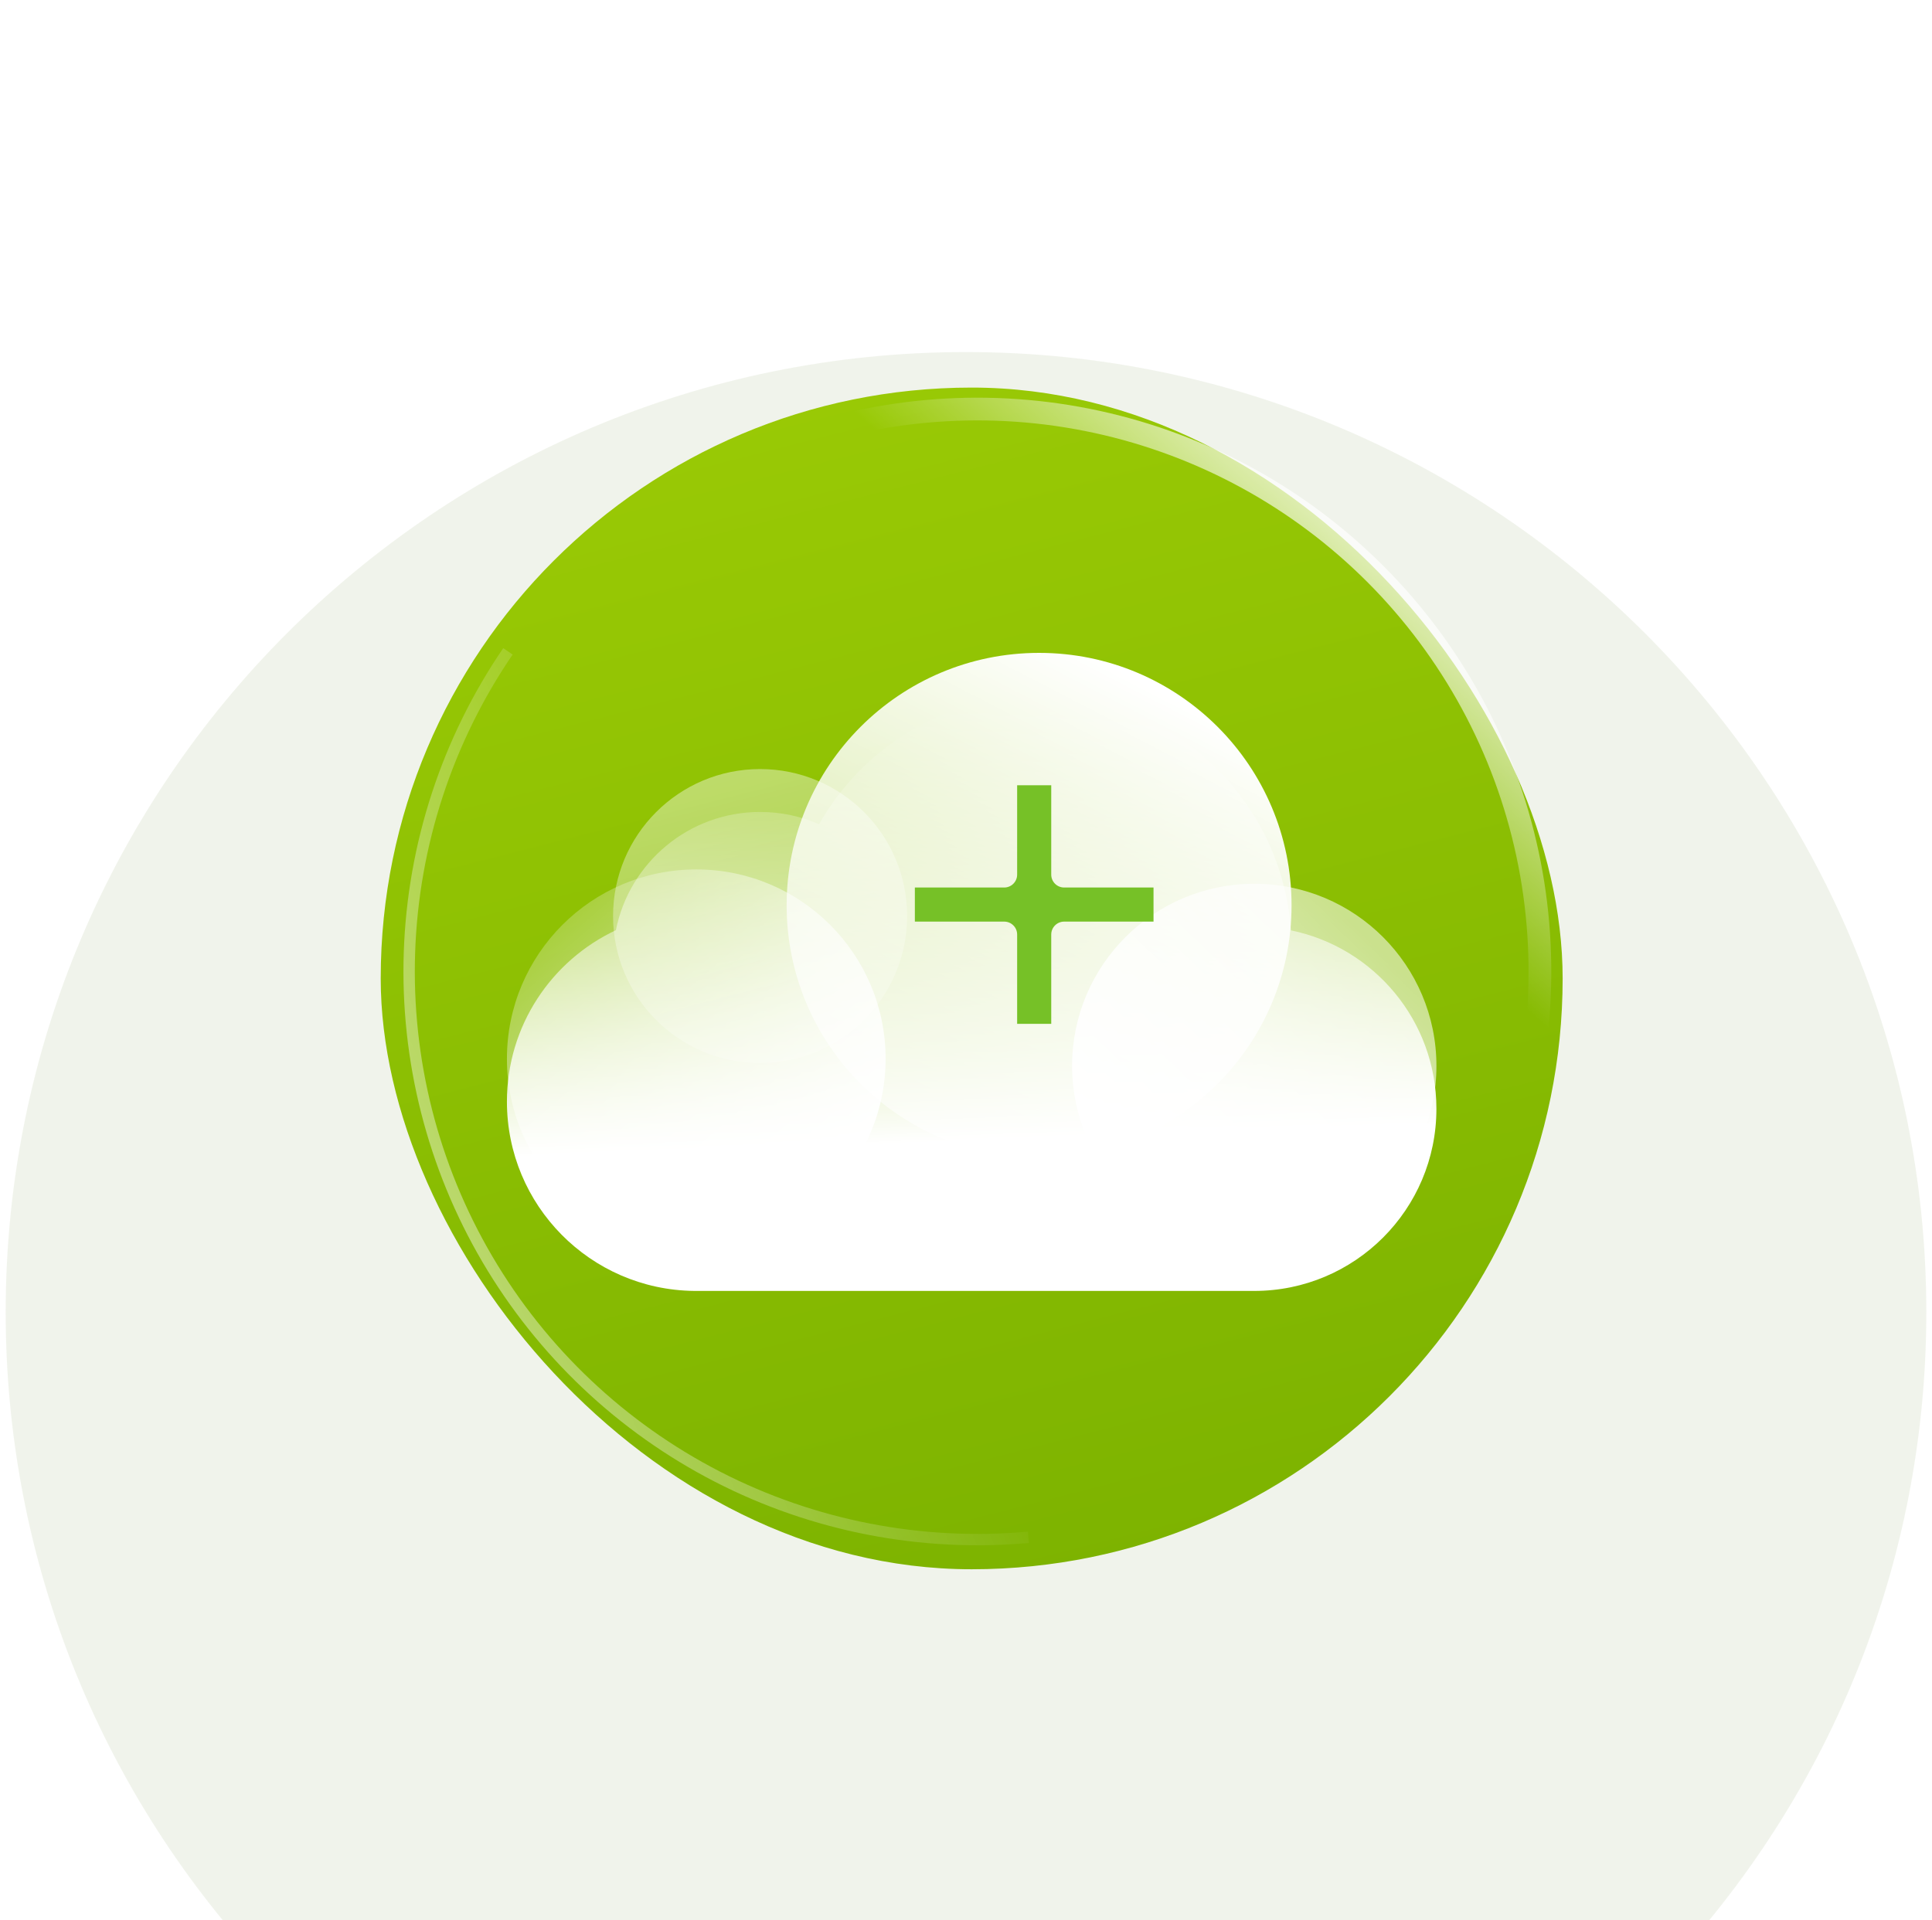 <svg width="170" height="169" viewBox="0 0 170 169" fill="none" xmlns="http://www.w3.org/2000/svg">
<g filter="url(#filter0_iiiiiii_1814_55015)">
<path d="M0.5 84.501C0.5 37.833 38.332 0 85 0C131.668 0 169.5 37.833 169.5 84.501C169.5 131.169 131.668 169.003 85 169.003C38.332 169.003 0.5 131.169 0.5 84.501Z" fill="#F5F5F7"/>
<path d="M0.5 84.501C0.5 37.833 38.332 0 85 0C131.668 0 169.5 37.833 169.5 84.501C169.5 131.169 131.668 169.003 85 169.003C38.332 169.003 0.5 131.169 0.5 84.501Z" fill="#9FCE06" fill-opacity="0.05"/>
</g>
<g filter="url(#filter1_d_1814_55015)">
<rect x="33.5" y="33" width="104" height="104" rx="52" fill="url(#paint0_linear_1814_55015)"/>
<g filter="url(#filter2_dd_1814_55015)">
<path fill-rule="evenodd" clip-rule="evenodd" d="M113.59 76.995C112.785 65.459 103.172 56.35 91.431 56.35C83.126 56.35 75.886 60.907 72.074 67.657C70.485 66.96 68.729 66.573 66.882 66.573C60.603 66.573 55.369 71.046 54.193 76.98C48.528 79.639 44.605 85.396 44.605 92.068C44.605 101.199 51.952 108.615 61.056 108.727C61.105 108.728 61.154 108.728 61.203 108.728H61.266H110.173C110.2 108.728 110.226 108.728 110.252 108.728C110.289 108.728 110.326 108.728 110.363 108.728C119.215 108.728 126.392 101.552 126.392 92.699C126.392 84.952 120.896 78.488 113.59 76.995Z" fill="url(#paint1_linear_1814_55015)"/>
</g>
<circle cx="61.266" cy="92.068" r="16.66" fill="url(#paint2_linear_1814_55015)"/>
<circle cx="66.882" cy="79.511" r="12.937" fill="url(#paint3_linear_1814_55015)"/>
<circle cx="91.432" cy="78.563" r="22.214" fill="url(#paint4_linear_1814_55015)"/>
<circle cx="110.365" cy="92.699" r="16.029" fill="url(#paint5_linear_1814_55015)"/>
<path d="M92.5 68H89.5V75.864C89.5 76.491 88.991 77 88.364 77H80.5V80H88.364C88.991 80 89.5 80.509 89.5 81.136V89H92.5V81.136C92.5 80.509 93.009 80 93.636 80H101.5V77H93.636C93.009 77 92.5 76.491 92.5 75.864V68Z" fill="#76C127"/>
</g>
<g filter="url(#filter3_f_1814_55015)">
<path d="M62.917 41.711C71.345 37.269 80.875 35.353 90.364 36.193C99.853 37.032 108.898 40.593 116.414 46.446C123.93 52.299 129.598 60.197 132.736 69.191C135.875 78.186 136.351 87.894 134.109 97.153" stroke="url(#paint6_linear_1814_55015)" stroke-width="2"/>
</g>
<g opacity="0.5" filter="url(#filter4_f_1814_55015)">
<path d="M90.49 135.298C81.051 136.149 71.565 134.3 63.137 129.967C54.709 125.633 47.686 118.994 42.886 110.822C38.087 102.65 35.709 93.283 36.029 83.811C36.349 74.34 39.354 65.154 44.694 57.325" stroke="url(#paint7_linear_1814_55015)"/>
</g>
<defs>
<filter id="filter0_iiiiiii_1814_55015" x="0.5" y="-14.083" width="169" height="197.169" filterUnits="userSpaceOnUse" color-interpolation-filters="sRGB">
<feFlood flood-opacity="0" result="BackgroundImageFix"/>
<feBlend mode="normal" in="SourceGraphic" in2="BackgroundImageFix" result="shape"/>
<feColorMatrix in="SourceAlpha" type="matrix" values="0 0 0 0 0 0 0 0 0 0 0 0 0 0 0 0 0 0 127 0" result="hardAlpha"/>
<feOffset dy="2.817"/>
<feGaussianBlur stdDeviation="2.817"/>
<feComposite in2="hardAlpha" operator="arithmetic" k2="-1" k3="1"/>
<feColorMatrix type="matrix" values="0 0 0 0 0.624 0 0 0 0 0.808 0 0 0 0 0.024 0 0 0 0.1 0"/>
<feBlend mode="normal" in2="shape" result="effect1_innerShadow_1814_55015"/>
<feColorMatrix in="SourceAlpha" type="matrix" values="0 0 0 0 0 0 0 0 0 0 0 0 0 0 0 0 0 0 127 0" result="hardAlpha"/>
<feOffset dy="8.45"/>
<feGaussianBlur stdDeviation="4.225"/>
<feComposite in2="hardAlpha" operator="arithmetic" k2="-1" k3="1"/>
<feColorMatrix type="matrix" values="0 0 0 0 0.624 0 0 0 0 0.808 0 0 0 0 0.024 0 0 0 0.09 0"/>
<feBlend mode="normal" in2="effect1_innerShadow_1814_55015" result="effect2_innerShadow_1814_55015"/>
<feColorMatrix in="SourceAlpha" type="matrix" values="0 0 0 0 0 0 0 0 0 0 0 0 0 0 0 0 0 0 127 0" result="hardAlpha"/>
<feOffset dy="19.717"/>
<feGaussianBlur stdDeviation="5.633"/>
<feComposite in2="hardAlpha" operator="arithmetic" k2="-1" k3="1"/>
<feColorMatrix type="matrix" values="0 0 0 0 0.624 0 0 0 0 0.808 0 0 0 0 0.024 0 0 0 0.05 0"/>
<feBlend mode="normal" in2="effect2_innerShadow_1814_55015" result="effect3_innerShadow_1814_55015"/>
<feColorMatrix in="SourceAlpha" type="matrix" values="0 0 0 0 0 0 0 0 0 0 0 0 0 0 0 0 0 0 127 0" result="hardAlpha"/>
<feOffset dy="36.617"/>
<feGaussianBlur stdDeviation="7.042"/>
<feComposite in2="hardAlpha" operator="arithmetic" k2="-1" k3="1"/>
<feColorMatrix type="matrix" values="0 0 0 0 0.624 0 0 0 0 0.808 0 0 0 0 0.024 0 0 0 0.01 0"/>
<feBlend mode="normal" in2="effect3_innerShadow_1814_55015" result="effect4_innerShadow_1814_55015"/>
<feColorMatrix in="SourceAlpha" type="matrix" values="0 0 0 0 0 0 0 0 0 0 0 0 0 0 0 0 0 0 127 0" result="hardAlpha"/>
<feOffset dy="-2.817"/>
<feGaussianBlur stdDeviation="2.817"/>
<feComposite in2="hardAlpha" operator="arithmetic" k2="-1" k3="1"/>
<feColorMatrix type="matrix" values="0 0 0 0 0.624 0 0 0 0 0.808 0 0 0 0 0.024 0 0 0 0.04 0"/>
<feBlend mode="normal" in2="effect4_innerShadow_1814_55015" result="effect5_innerShadow_1814_55015"/>
<feColorMatrix in="SourceAlpha" type="matrix" values="0 0 0 0 0 0 0 0 0 0 0 0 0 0 0 0 0 0 127 0" result="hardAlpha"/>
<feOffset dy="-11.267"/>
<feGaussianBlur stdDeviation="5.633"/>
<feComposite in2="hardAlpha" operator="arithmetic" k2="-1" k3="1"/>
<feColorMatrix type="matrix" values="0 0 0 0 0.624 0 0 0 0 0.808 0 0 0 0 0.024 0 0 0 0.03 0"/>
<feBlend mode="normal" in2="effect5_innerShadow_1814_55015" result="effect6_innerShadow_1814_55015"/>
<feColorMatrix in="SourceAlpha" type="matrix" values="0 0 0 0 0 0 0 0 0 0 0 0 0 0 0 0 0 0 127 0" result="hardAlpha"/>
<feOffset dy="-22.533"/>
<feGaussianBlur stdDeviation="7.042"/>
<feComposite in2="hardAlpha" operator="arithmetic" k2="-1" k3="1"/>
<feColorMatrix type="matrix" values="0 0 0 0 0.624 0 0 0 0 0.808 0 0 0 0 0.024 0 0 0 0.02 0"/>
<feBlend mode="normal" in2="effect6_innerShadow_1814_55015" result="effect7_innerShadow_1814_55015"/>
</filter>
<filter id="filter1_d_1814_55015" x="20.611" y="21" width="129.778" height="130" filterUnits="userSpaceOnUse" color-interpolation-filters="sRGB">
<feFlood flood-opacity="0" result="BackgroundImageFix"/>
<feColorMatrix in="SourceAlpha" type="matrix" values="0 0 0 0 0 0 0 0 0 0 0 0 0 0 0 0 0 0 127 0" result="hardAlpha"/>
<feOffset dy="1.111"/>
<feGaussianBlur stdDeviation="0.445"/>
<feColorMatrix type="matrix" values="0 0 0 0 0.125 0 0 0 0 0 0 0 0 0 0.169 0 0 0 0.099 0"/>
<feBlend mode="normal" in2="BackgroundImageFix" result="effect1_dropShadow_1814_55015"/>
<feBlend mode="normal" in="SourceGraphic" in2="effect1_dropShadow_1814_55015" result="shape"/>
</filter>
<filter id="filter2_dd_1814_55015" x="38.206" y="49.95" width="94.586" height="68.955" filterUnits="userSpaceOnUse" color-interpolation-filters="sRGB">
<feFlood flood-opacity="0" result="BackgroundImageFix"/>
<feColorMatrix in="SourceAlpha" type="matrix" values="0 0 0 0 0 0 0 0 0 0 0 0 0 0 0 0 0 0 127 0" result="hardAlpha"/>
<feOffset dy="3.776"/>
<feGaussianBlur stdDeviation="3.2"/>
<feColorMatrix type="matrix" values="0 0 0 0 0 0 0 0 0 0 0 0 0 0 0 0 0 0 0.09 0"/>
<feBlend mode="normal" in2="BackgroundImageFix" result="effect1_dropShadow_1814_55015"/>
<feColorMatrix in="SourceAlpha" type="matrix" values="0 0 0 0 0 0 0 0 0 0 0 0 0 0 0 0 0 0 127 0" result="hardAlpha"/>
<feOffset/>
<feGaussianBlur stdDeviation="3.2"/>
<feColorMatrix type="matrix" values="0 0 0 0 0 0 0 0 0 0 0 0 0 0 0 0 0 0 0.11 0"/>
<feBlend mode="normal" in2="effect1_dropShadow_1814_55015" result="effect2_dropShadow_1814_55015"/>
<feBlend mode="normal" in="SourceGraphic" in2="effect2_dropShadow_1814_55015" result="shape"/>
</filter>
<filter id="filter3_f_1814_55015" x="61.337" y="33.886" width="76.276" height="64.616" filterUnits="userSpaceOnUse" color-interpolation-filters="sRGB">
<feFlood flood-opacity="0" result="BackgroundImageFix"/>
<feBlend mode="normal" in="SourceGraphic" in2="BackgroundImageFix" result="shape"/>
<feGaussianBlur stdDeviation="0.557" result="effect1_foregroundBlur_1814_55015"/>
</filter>
<filter id="filter4_f_1814_55015" x="34.386" y="55.929" width="57.262" height="81.184" filterUnits="userSpaceOnUse" color-interpolation-filters="sRGB">
<feFlood flood-opacity="0" result="BackgroundImageFix"/>
<feBlend mode="normal" in="SourceGraphic" in2="BackgroundImageFix" result="shape"/>
<feGaussianBlur stdDeviation="0.557" result="effect1_foregroundBlur_1814_55015"/>
</filter>
<linearGradient id="paint0_linear_1814_55015" x1="97.12" y1="137" x2="63.77" y2="6.622" gradientUnits="userSpaceOnUse">
<stop stop-color="#7DB300"/>
<stop offset="0.958" stop-color="#9FCE06"/>
</linearGradient>
<linearGradient id="paint1_linear_1814_55015" x1="83.294" y1="57.795" x2="84.62" y2="95.547" gradientUnits="userSpaceOnUse">
<stop stop-color="white" stop-opacity="0"/>
<stop offset="1" stop-color="white"/>
</linearGradient>
<linearGradient id="paint2_linear_1814_55015" x1="48.713" y1="80.962" x2="70.521" y2="106.415" gradientUnits="userSpaceOnUse">
<stop stop-color="white" stop-opacity="0.24"/>
<stop offset="1" stop-color="white"/>
</linearGradient>
<linearGradient id="paint3_linear_1814_55015" x1="73.786" y1="103.761" x2="64.272" y2="66.574" gradientUnits="userSpaceOnUse">
<stop stop-color="white" stop-opacity="0.09"/>
<stop offset="1" stop-color="white" stop-opacity="0.41"/>
</linearGradient>
<linearGradient id="paint4_linear_1814_55015" x1="104.076" y1="60.7" x2="84.146" y2="99.272" gradientUnits="userSpaceOnUse">
<stop stop-color="white"/>
<stop offset="1" stop-color="white" stop-opacity="0.58"/>
</linearGradient>
<linearGradient id="paint5_linear_1814_55015" x1="119.556" y1="80.813" x2="97.808" y2="103.52" gradientUnits="userSpaceOnUse">
<stop stop-color="white" stop-opacity="0.55"/>
<stop offset="1" stop-color="white"/>
</linearGradient>
<linearGradient id="paint6_linear_1814_55015" x1="124.733" y1="40.883" x2="105.121" y2="62.947" gradientUnits="userSpaceOnUse">
<stop stop-color="white"/>
<stop offset="1" stop-color="white" stop-opacity="0"/>
</linearGradient>
<linearGradient id="paint7_linear_1814_55015" x1="25.5" y1="92.5" x2="67" y2="74" gradientUnits="userSpaceOnUse">
<stop stop-color="white"/>
<stop offset="1" stop-color="white" stop-opacity="0"/>
</linearGradient>
</defs>
</svg>
